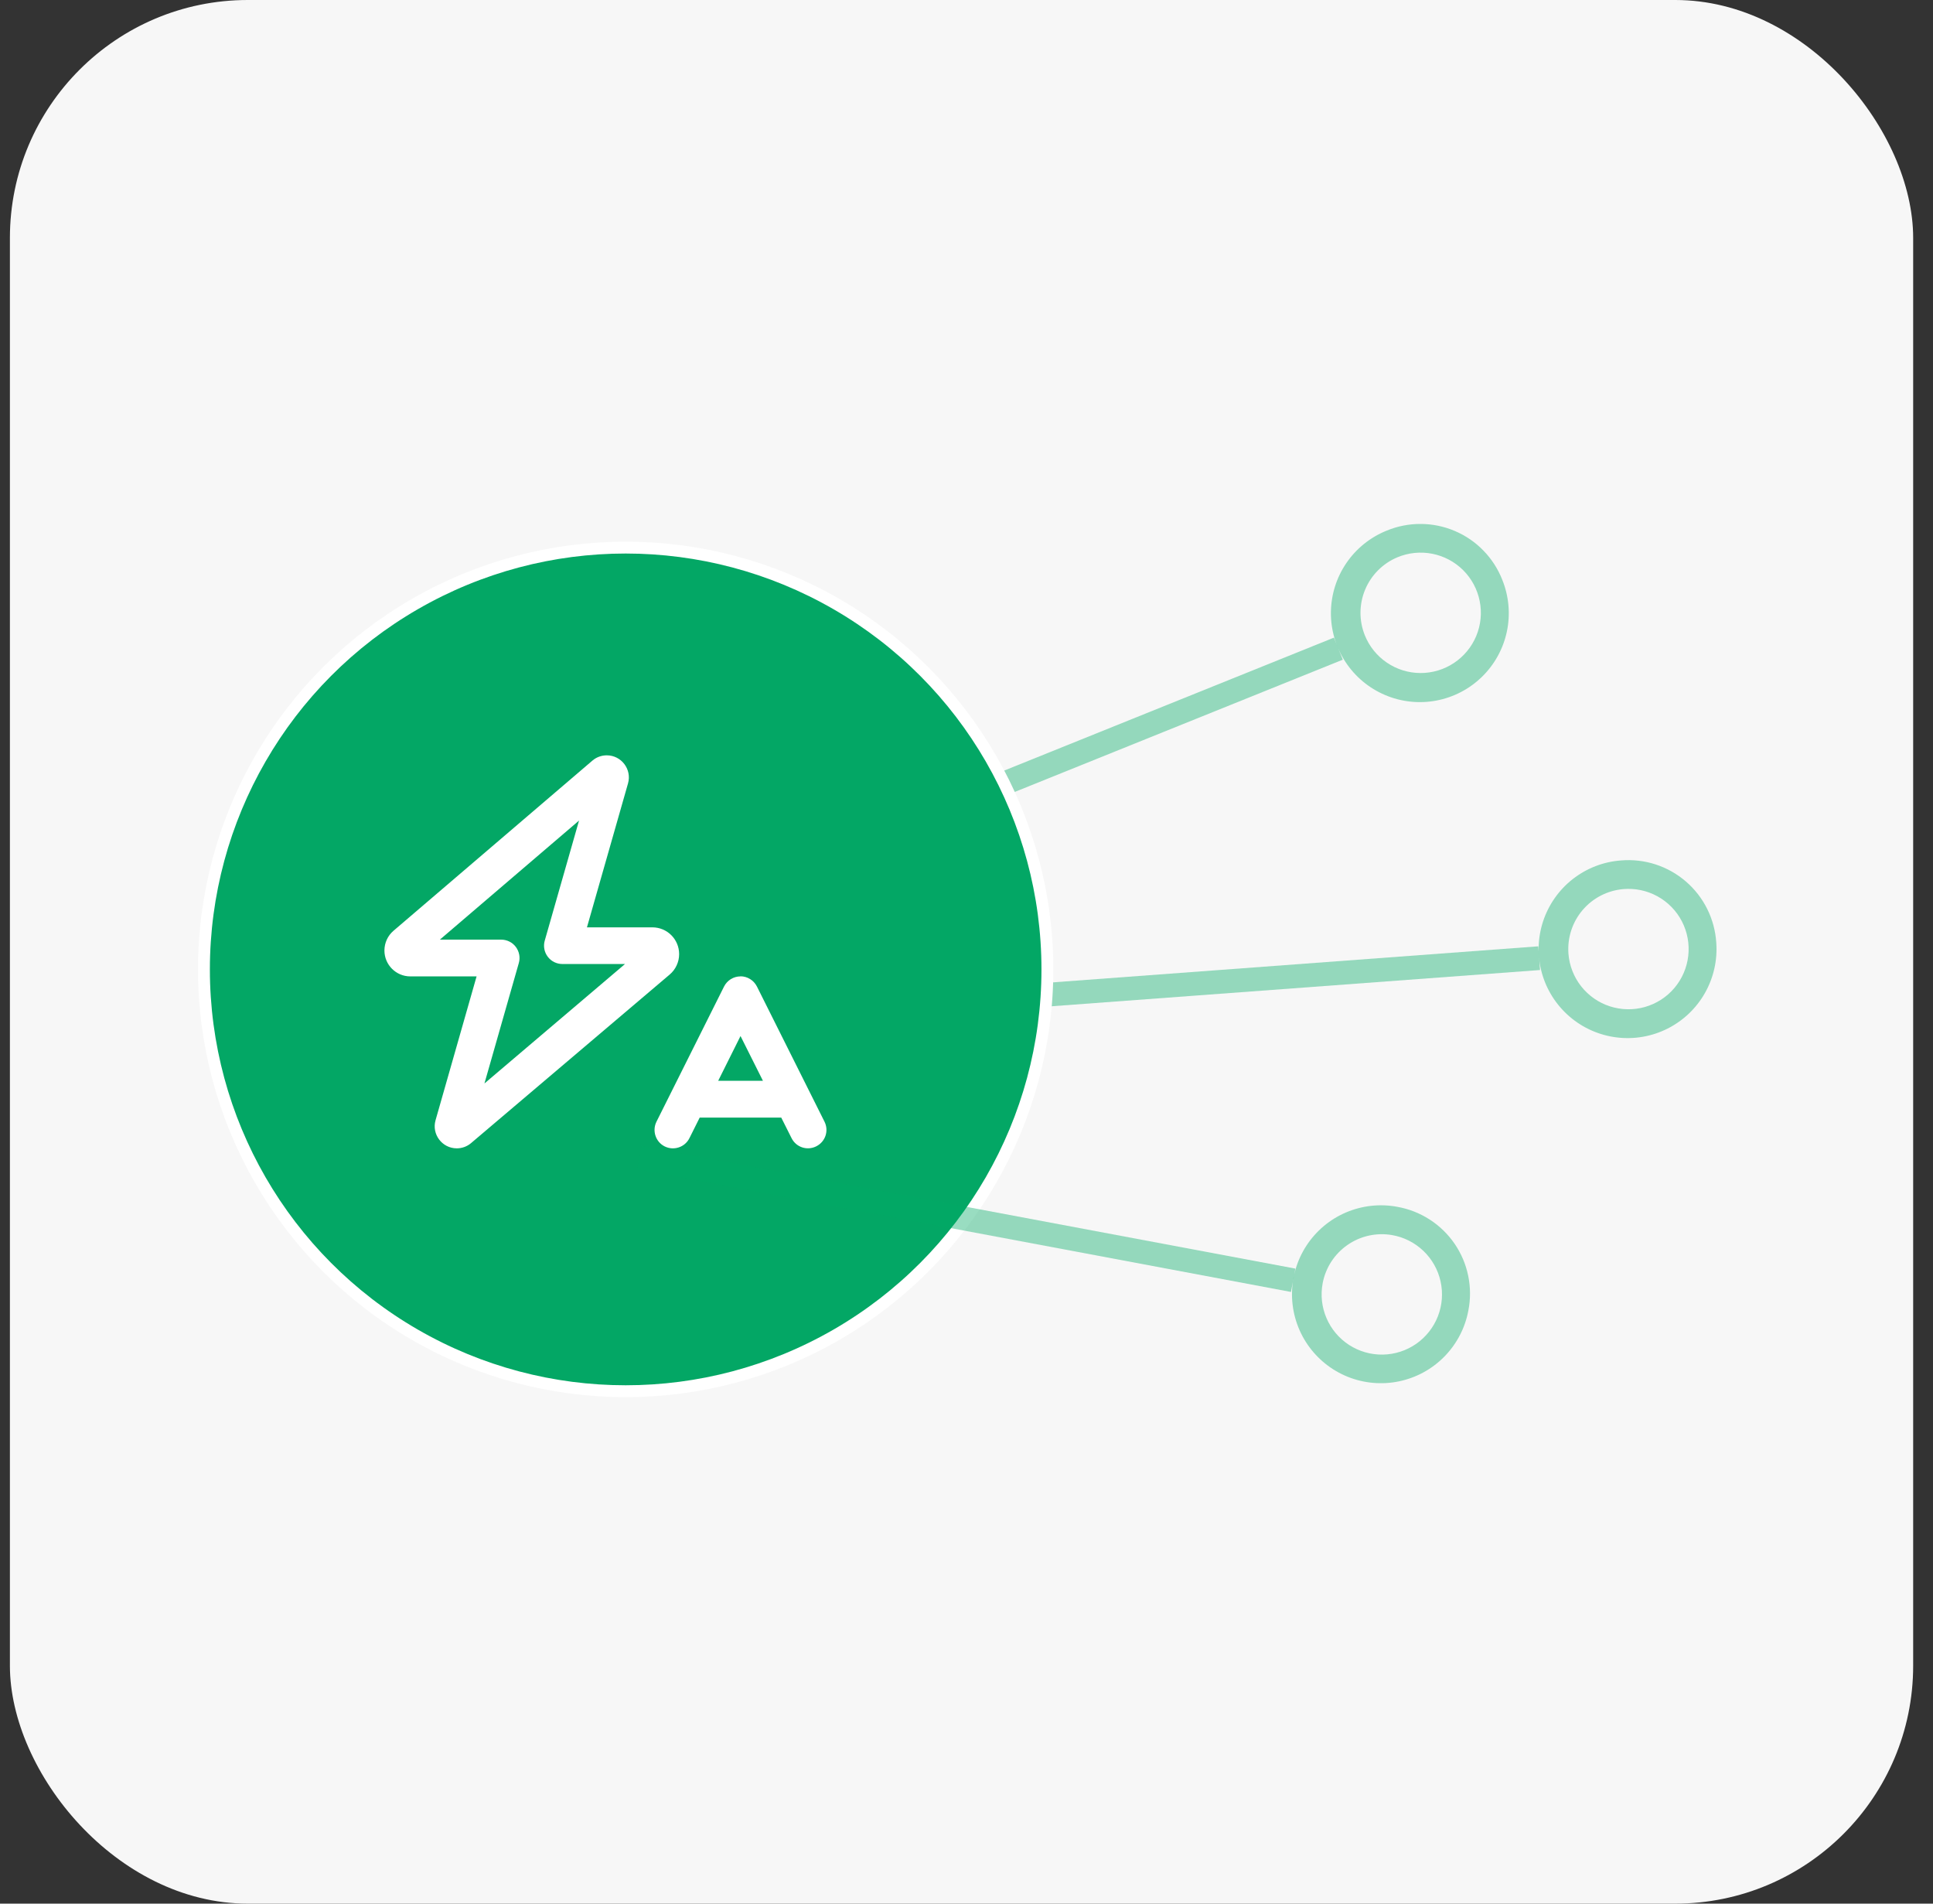<svg width="65" height="64" viewBox="0 0 65 64" fill="none" xmlns="http://www.w3.org/2000/svg">
<rect x="0" y="0" width="65" height="64" fill="#333333" stroke="none"/>
<rect x="0.333" width="64" height="64" rx="8" fill="#F7F7F7"/>
<path opacity="0.4" d="M51.727 31.815L29.419 33.471L29.478 34.267L51.786 32.612L51.727 31.815Z" fill="#00AA66"/>
<path opacity="0.4" d="M57.712 31.689C57.756 32.279 57.623 32.868 57.332 33.383C57.041 33.898 56.603 34.315 56.075 34.581C55.547 34.847 54.952 34.951 54.365 34.878C53.778 34.806 53.225 34.562 52.777 34.175C52.329 33.789 52.005 33.279 51.847 32.709C51.689 32.139 51.704 31.535 51.889 30.973C52.075 30.412 52.422 29.917 52.888 29.553C53.355 29.189 53.918 28.971 54.508 28.928C54.901 28.895 55.296 28.94 55.67 29.061C56.045 29.183 56.392 29.378 56.69 29.635C56.988 29.892 57.233 30.206 57.408 30.559C57.583 30.912 57.687 31.296 57.712 31.689ZM52.741 32.058C52.771 32.458 52.919 32.841 53.167 33.157C53.415 33.473 53.751 33.708 54.133 33.832C54.515 33.956 54.925 33.964 55.311 33.855C55.698 33.745 56.043 33.524 56.303 33.217C56.562 32.911 56.725 32.535 56.77 32.136C56.816 31.737 56.741 31.333 56.557 30.977C56.372 30.62 56.085 30.326 55.733 30.133C55.381 29.94 54.98 29.856 54.58 29.892C54.05 29.939 53.56 30.193 53.216 30.598C52.872 31.003 52.702 31.527 52.741 32.058Z" fill="#00AA66"/>
<path opacity="0.4" d="M44.855 21.437L24.108 29.8L24.407 30.541L45.154 22.178L44.855 21.437Z" fill="#00AA66"/>
<path opacity="0.4" d="M50.518 19.497C50.739 20.045 50.793 20.647 50.672 21.226C50.551 21.805 50.261 22.335 49.839 22.749C49.416 23.164 48.881 23.443 48.3 23.553C47.718 23.663 47.118 23.598 46.574 23.366C46.029 23.135 45.566 22.747 45.242 22.252C44.918 21.757 44.748 21.177 44.754 20.586C44.76 19.994 44.94 19.418 45.274 18.929C45.607 18.441 46.078 18.062 46.626 17.841C46.99 17.69 47.38 17.613 47.774 17.615C48.168 17.616 48.558 17.697 48.92 17.851C49.283 18.005 49.611 18.23 49.885 18.513C50.159 18.795 50.375 19.13 50.518 19.497ZM45.895 21.36C46.045 21.732 46.303 22.052 46.635 22.277C46.967 22.503 47.359 22.625 47.761 22.627C48.162 22.629 48.555 22.512 48.89 22.29C49.225 22.069 49.486 21.752 49.641 21.381C49.795 21.011 49.836 20.602 49.757 20.209C49.679 19.815 49.486 19.453 49.201 19.169C48.917 18.886 48.554 18.694 48.16 18.617C47.766 18.54 47.358 18.582 46.988 18.737C46.498 18.943 46.108 19.334 45.904 19.825C45.7 20.315 45.696 20.867 45.895 21.36Z" fill="#00AA66"/>
<circle cx="21.039" cy="32.591" r="14.181" fill="#03A765" stroke="white" stroke-width="0.399"/>
<g clip-path="url(#clip0_16991_35128)">
<path d="M21.118 26.338C21.252 25.866 20.896 25.394 20.403 25.394C20.227 25.394 20.055 25.456 19.92 25.572L13.231 31.293C13.038 31.458 12.927 31.701 12.927 31.956C12.927 32.436 13.317 32.826 13.797 32.826H16.026L14.646 37.662C14.511 38.134 14.867 38.607 15.36 38.607C15.536 38.607 15.706 38.545 15.84 38.431L22.519 32.764C22.72 32.594 22.837 32.341 22.837 32.078C22.837 31.579 22.434 31.177 21.936 31.177H19.737L21.118 26.338ZM14.795 31.587L19.471 27.587L18.318 31.623C18.264 31.809 18.302 32.011 18.419 32.165C18.535 32.32 18.718 32.41 18.914 32.41H21.017L16.29 36.426L17.446 32.377C17.5 32.191 17.461 31.99 17.345 31.835C17.229 31.68 17.046 31.59 16.849 31.59H14.795V31.587ZM24.901 32.826C24.666 32.826 24.452 32.958 24.346 33.169L22.075 37.711C21.923 38.018 22.047 38.39 22.351 38.542C22.656 38.694 23.03 38.571 23.182 38.266L23.528 37.574H26.271L26.617 38.263C26.77 38.571 27.141 38.694 27.448 38.539C27.755 38.385 27.879 38.016 27.724 37.709L25.453 33.167C25.348 32.958 25.133 32.823 24.898 32.823L24.901 32.826ZM24.901 34.831L25.655 36.336H24.15L24.901 34.831Z" fill="white"/>
</g>
<path opacity="0.4" d="M43.559 42.65L21.573 38.524L21.425 39.31L43.411 43.435L43.559 42.65Z" fill="#00AA66"/>
<path opacity="0.4" d="M49.375 44.064C49.266 44.645 48.987 45.181 48.573 45.604C48.16 46.027 47.63 46.317 47.051 46.439C46.472 46.561 45.87 46.508 45.321 46.288C44.772 46.067 44.301 45.689 43.967 45.201C43.633 44.713 43.452 44.136 43.445 43.545C43.439 42.953 43.608 42.373 43.931 41.878C44.255 41.383 44.717 40.994 45.261 40.762C45.805 40.53 46.406 40.464 46.987 40.573C47.375 40.642 47.745 40.787 48.076 41.001C48.407 41.214 48.692 41.492 48.915 41.817C49.137 42.142 49.292 42.508 49.371 42.894C49.45 43.28 49.452 43.678 49.375 44.064ZM44.476 43.145C44.402 43.539 44.447 43.947 44.606 44.316C44.764 44.685 45.029 44.999 45.366 45.217C45.703 45.435 46.097 45.548 46.499 45.541C46.9 45.535 47.291 45.409 47.621 45.18C47.95 44.95 48.205 44.628 48.351 44.254C48.497 43.88 48.528 43.471 48.441 43.079C48.354 42.687 48.153 42.33 47.862 42.053C47.571 41.776 47.205 41.591 46.809 41.523C46.285 41.433 45.747 41.552 45.31 41.856C44.874 42.159 44.574 42.622 44.476 43.145Z" fill="#00AA66"/>
<defs>
<clipPath id="clip0_16991_35128">
<rect width="14.864" height="13.213" fill="white" transform="translate(12.927 25.394)"/>
</clipPath>
</defs>
</svg>
